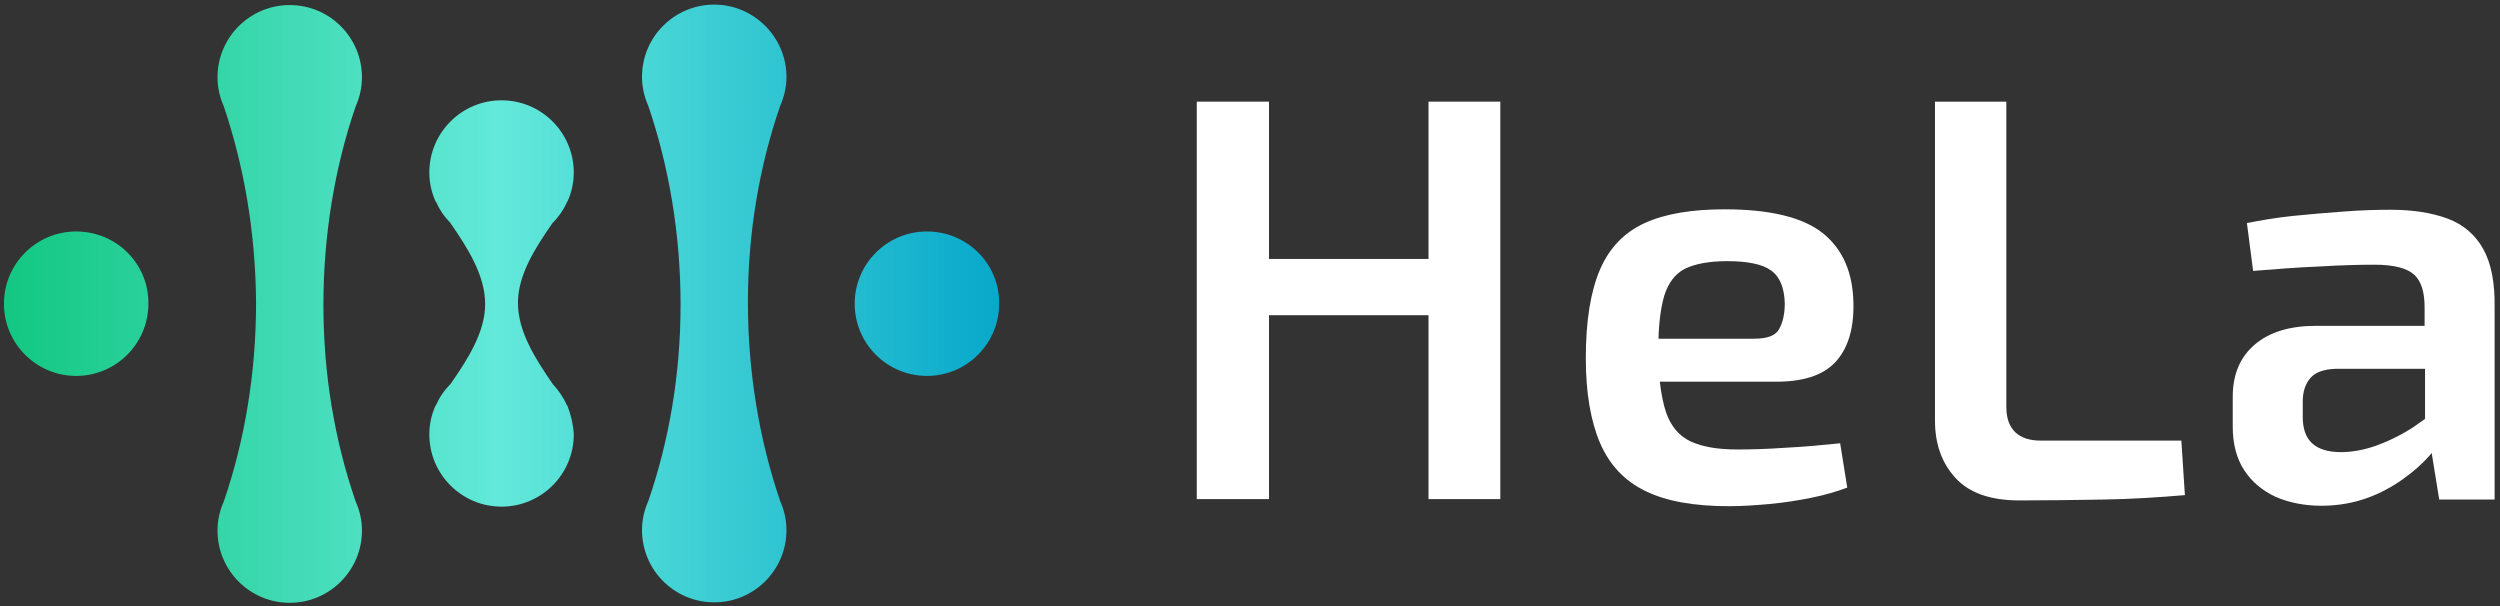 <svg width="231" height="56" viewBox="0 0 231 56" fill="none" xmlns="http://www.w3.org/2000/svg">
<rect x="0" y="0" width="231" height="56" fill="#333333" stroke="none"/>
<path d="M29.883 28.185C29.883 21.634 30.947 15.411 32.872 9.801C33.24 8.983 33.445 8.082 33.445 7.14C33.445 3.455 30.456 0.467 26.771 0.467C23.086 0.467 20.098 3.455 20.098 7.14C20.098 8.082 20.302 8.983 20.671 9.801C22.554 15.37 23.619 21.511 23.66 27.98C23.66 34.531 22.595 40.754 20.671 46.363C20.302 47.182 20.098 48.083 20.098 49.025C20.098 52.709 23.086 55.698 26.771 55.698C30.456 55.698 33.445 52.709 33.445 49.025C33.445 48.083 33.24 47.182 32.872 46.363C30.947 40.795 29.883 34.654 29.883 28.185Z" fill="url(#paint0_linear_652_913)"/>
<path d="M7.037 21.388C3.352 21.388 0.364 24.377 0.364 28.062C0.364 31.747 3.352 34.735 7.037 34.735C10.722 34.735 13.711 31.747 13.711 28.062C13.752 24.377 10.763 21.388 7.037 21.388Z" fill="url(#paint1_linear_652_913)"/>
<path d="M65.995 0.426C62.31 0.426 59.322 3.414 59.322 7.099C59.322 8.041 59.526 8.942 59.895 9.76C61.819 15.411 62.884 21.634 62.884 28.144C62.884 34.613 61.819 40.754 59.895 46.322C59.526 47.141 59.322 48.042 59.322 48.984C59.322 52.668 62.31 55.657 65.995 55.657C69.68 55.657 72.669 52.668 72.669 48.984C72.669 48.042 72.464 47.141 72.096 46.322C70.171 40.672 69.107 34.449 69.107 27.939C69.107 21.47 70.171 15.329 72.096 9.76C72.464 8.942 72.669 8.041 72.669 7.099C72.669 3.455 69.68 0.426 65.995 0.426Z" fill="url(#paint2_linear_652_913)"/>
<path d="M52.443 37.519L52.402 37.478C52.075 36.741 51.624 36.086 51.092 35.513C49.455 33.138 47.858 30.641 47.858 27.98C47.858 25.4 49.455 22.903 51.051 20.61C51.624 20.037 52.075 19.382 52.402 18.645C52.402 18.645 52.402 18.604 52.443 18.604C52.812 17.785 53.017 16.884 53.017 15.942C53.017 12.258 50.028 9.269 46.343 9.269C42.658 9.269 39.669 12.258 39.669 15.942C39.669 16.884 39.874 17.785 40.242 18.604L40.283 18.645C40.611 19.382 41.061 20.037 41.593 20.569C43.231 22.944 44.828 25.441 44.828 28.102C44.828 30.682 43.231 33.179 41.635 35.472C41.061 36.045 40.611 36.7 40.283 37.437C40.283 37.437 40.283 37.478 40.242 37.478C39.874 38.297 39.669 39.198 39.669 40.14C39.669 43.824 42.658 46.813 46.343 46.813C50.028 46.813 53.017 43.824 53.017 40.14C52.976 39.28 52.771 38.379 52.443 37.519Z" fill="url(#paint3_linear_652_913)"/>
<path d="M85.648 21.388C81.963 21.388 78.974 24.377 78.974 28.062C78.974 31.747 81.963 34.735 85.648 34.735C89.332 34.735 92.321 31.747 92.321 28.062C92.362 24.377 89.373 21.388 85.648 21.388Z" fill="url(#paint4_linear_652_913)"/>
<path d="M131.995 23.927H117.255V9.392H110.582V46.117H117.255V29.126H131.995V46.117H138.628V9.392H131.995V23.927Z" fill="white"/>
<path d="M169.58 33.466C170.727 32.238 171.299 30.436 171.258 28.061C171.217 25.196 170.276 23.026 168.434 21.552C166.591 20.078 163.561 19.341 159.344 19.341C156.315 19.341 153.858 19.75 151.974 20.61C150.091 21.47 148.699 22.903 147.839 24.909C146.98 26.915 146.529 29.617 146.529 33.098C146.529 36.291 146.98 38.911 147.839 40.918C148.699 42.924 150.091 44.439 152.056 45.38C153.98 46.322 156.56 46.772 159.753 46.772C160.941 46.772 162.169 46.691 163.52 46.568C164.871 46.445 166.14 46.24 167.369 45.994C168.597 45.749 169.702 45.421 170.686 45.053L170.031 40.959C168.434 41.122 166.755 41.286 165.035 41.368C163.316 41.491 161.801 41.532 160.491 41.532C158.73 41.532 157.297 41.286 156.232 40.795C155.168 40.303 154.391 39.403 153.94 38.093C153.695 37.356 153.49 36.373 153.366 35.267H163.889C166.551 35.309 168.434 34.694 169.58 33.466ZM153.244 31.337C153.285 29.658 153.49 28.307 153.776 27.325C154.145 26.137 154.8 25.277 155.701 24.827C156.642 24.377 157.912 24.131 159.59 24.131C161.514 24.131 162.865 24.418 163.644 24.991C164.462 25.564 164.871 26.588 164.913 28.021C164.913 28.962 164.749 29.74 164.421 30.354C164.094 31.009 163.316 31.296 162.088 31.296H153.244V31.337Z" fill="white"/>
<path d="M188.577 40.713C187.554 40.713 186.777 40.468 186.203 39.935C185.672 39.403 185.385 38.666 185.385 37.602V9.392H178.793V38.871C178.793 41 179.407 42.76 180.676 44.152C181.945 45.544 183.91 46.24 186.612 46.24C189.151 46.24 191.73 46.199 194.351 46.158C196.971 46.117 199.469 45.954 201.884 45.749L201.557 40.713H188.577Z" fill="white"/>
<path d="M229.438 22.984C228.701 21.674 227.595 20.733 226.161 20.2C224.729 19.668 222.969 19.381 220.88 19.381C219.611 19.381 218.178 19.422 216.582 19.545C214.985 19.668 213.388 19.791 211.832 19.954C210.276 20.118 208.885 20.364 207.615 20.61L208.188 25.032C210.235 24.868 212.282 24.704 214.33 24.622C216.377 24.499 218.055 24.458 219.406 24.458C221.208 24.458 222.436 24.786 223.091 25.4C223.746 26.014 224.033 27.038 224.033 28.389V30.108H213.962C211.586 30.108 209.703 30.681 208.352 31.828C207.001 32.974 206.305 34.571 206.305 36.659V39.443C206.305 41.04 206.674 42.391 207.369 43.456C208.065 44.52 209.048 45.339 210.276 45.912C211.505 46.444 212.937 46.731 214.493 46.731C216.008 46.731 217.4 46.485 218.669 46.035C219.939 45.585 221.045 44.971 222.027 44.275C223.01 43.578 223.828 42.842 224.483 42.105C224.566 42.023 224.606 41.941 224.688 41.859L225.384 46.158H230.502V28.43C230.543 26.096 230.174 24.294 229.438 22.984ZM222.969 39.484C221.822 40.221 220.634 40.794 219.489 41.204C218.301 41.613 217.237 41.777 216.295 41.777C215.107 41.777 214.206 41.49 213.633 40.958C213.061 40.426 212.774 39.607 212.774 38.543V37.11C212.774 36.168 213.02 35.472 213.47 34.94C213.92 34.407 214.698 34.121 215.762 34.08H224.074V38.706C223.705 38.952 223.337 39.239 222.969 39.484Z" fill="white"/>
<defs>
<linearGradient id="paint0_linear_652_913" x1="0.319" y1="28.081" x2="91.982" y2="28.081" gradientUnits="userSpaceOnUse">
<stop stop-color="#12C781"/>
<stop offset="0.5" stop-color="#63E9DA"/>
<stop offset="1" stop-color="#09A9CB"/>
</linearGradient>
<linearGradient id="paint1_linear_652_913" x1="0.319" y1="28.08" x2="91.983" y2="28.08" gradientUnits="userSpaceOnUse">
<stop stop-color="#12C781"/>
<stop offset="0.5" stop-color="#63E9DA"/>
<stop offset="1" stop-color="#09A9CB"/>
</linearGradient>
<linearGradient id="paint2_linear_652_913" x1="0.32" y1="28.081" x2="91.983" y2="28.081" gradientUnits="userSpaceOnUse">
<stop stop-color="#12C781"/>
<stop offset="0.5" stop-color="#63E9DA"/>
<stop offset="1" stop-color="#09A9CB"/>
</linearGradient>
<linearGradient id="paint3_linear_652_913" x1="0.32" y1="28.081" x2="91.983" y2="28.081" gradientUnits="userSpaceOnUse">
<stop stop-color="#12C781"/>
<stop offset="0.5" stop-color="#63E9DA"/>
<stop offset="1" stop-color="#09A9CB"/>
</linearGradient>
<linearGradient id="paint4_linear_652_913" x1="0.32" y1="28.08" x2="91.983" y2="28.08" gradientUnits="userSpaceOnUse">
<stop stop-color="#12C781"/>
<stop offset="0.5" stop-color="#63E9DA"/>
<stop offset="1" stop-color="#09A9CB"/>
</linearGradient>
</defs>
</svg>
